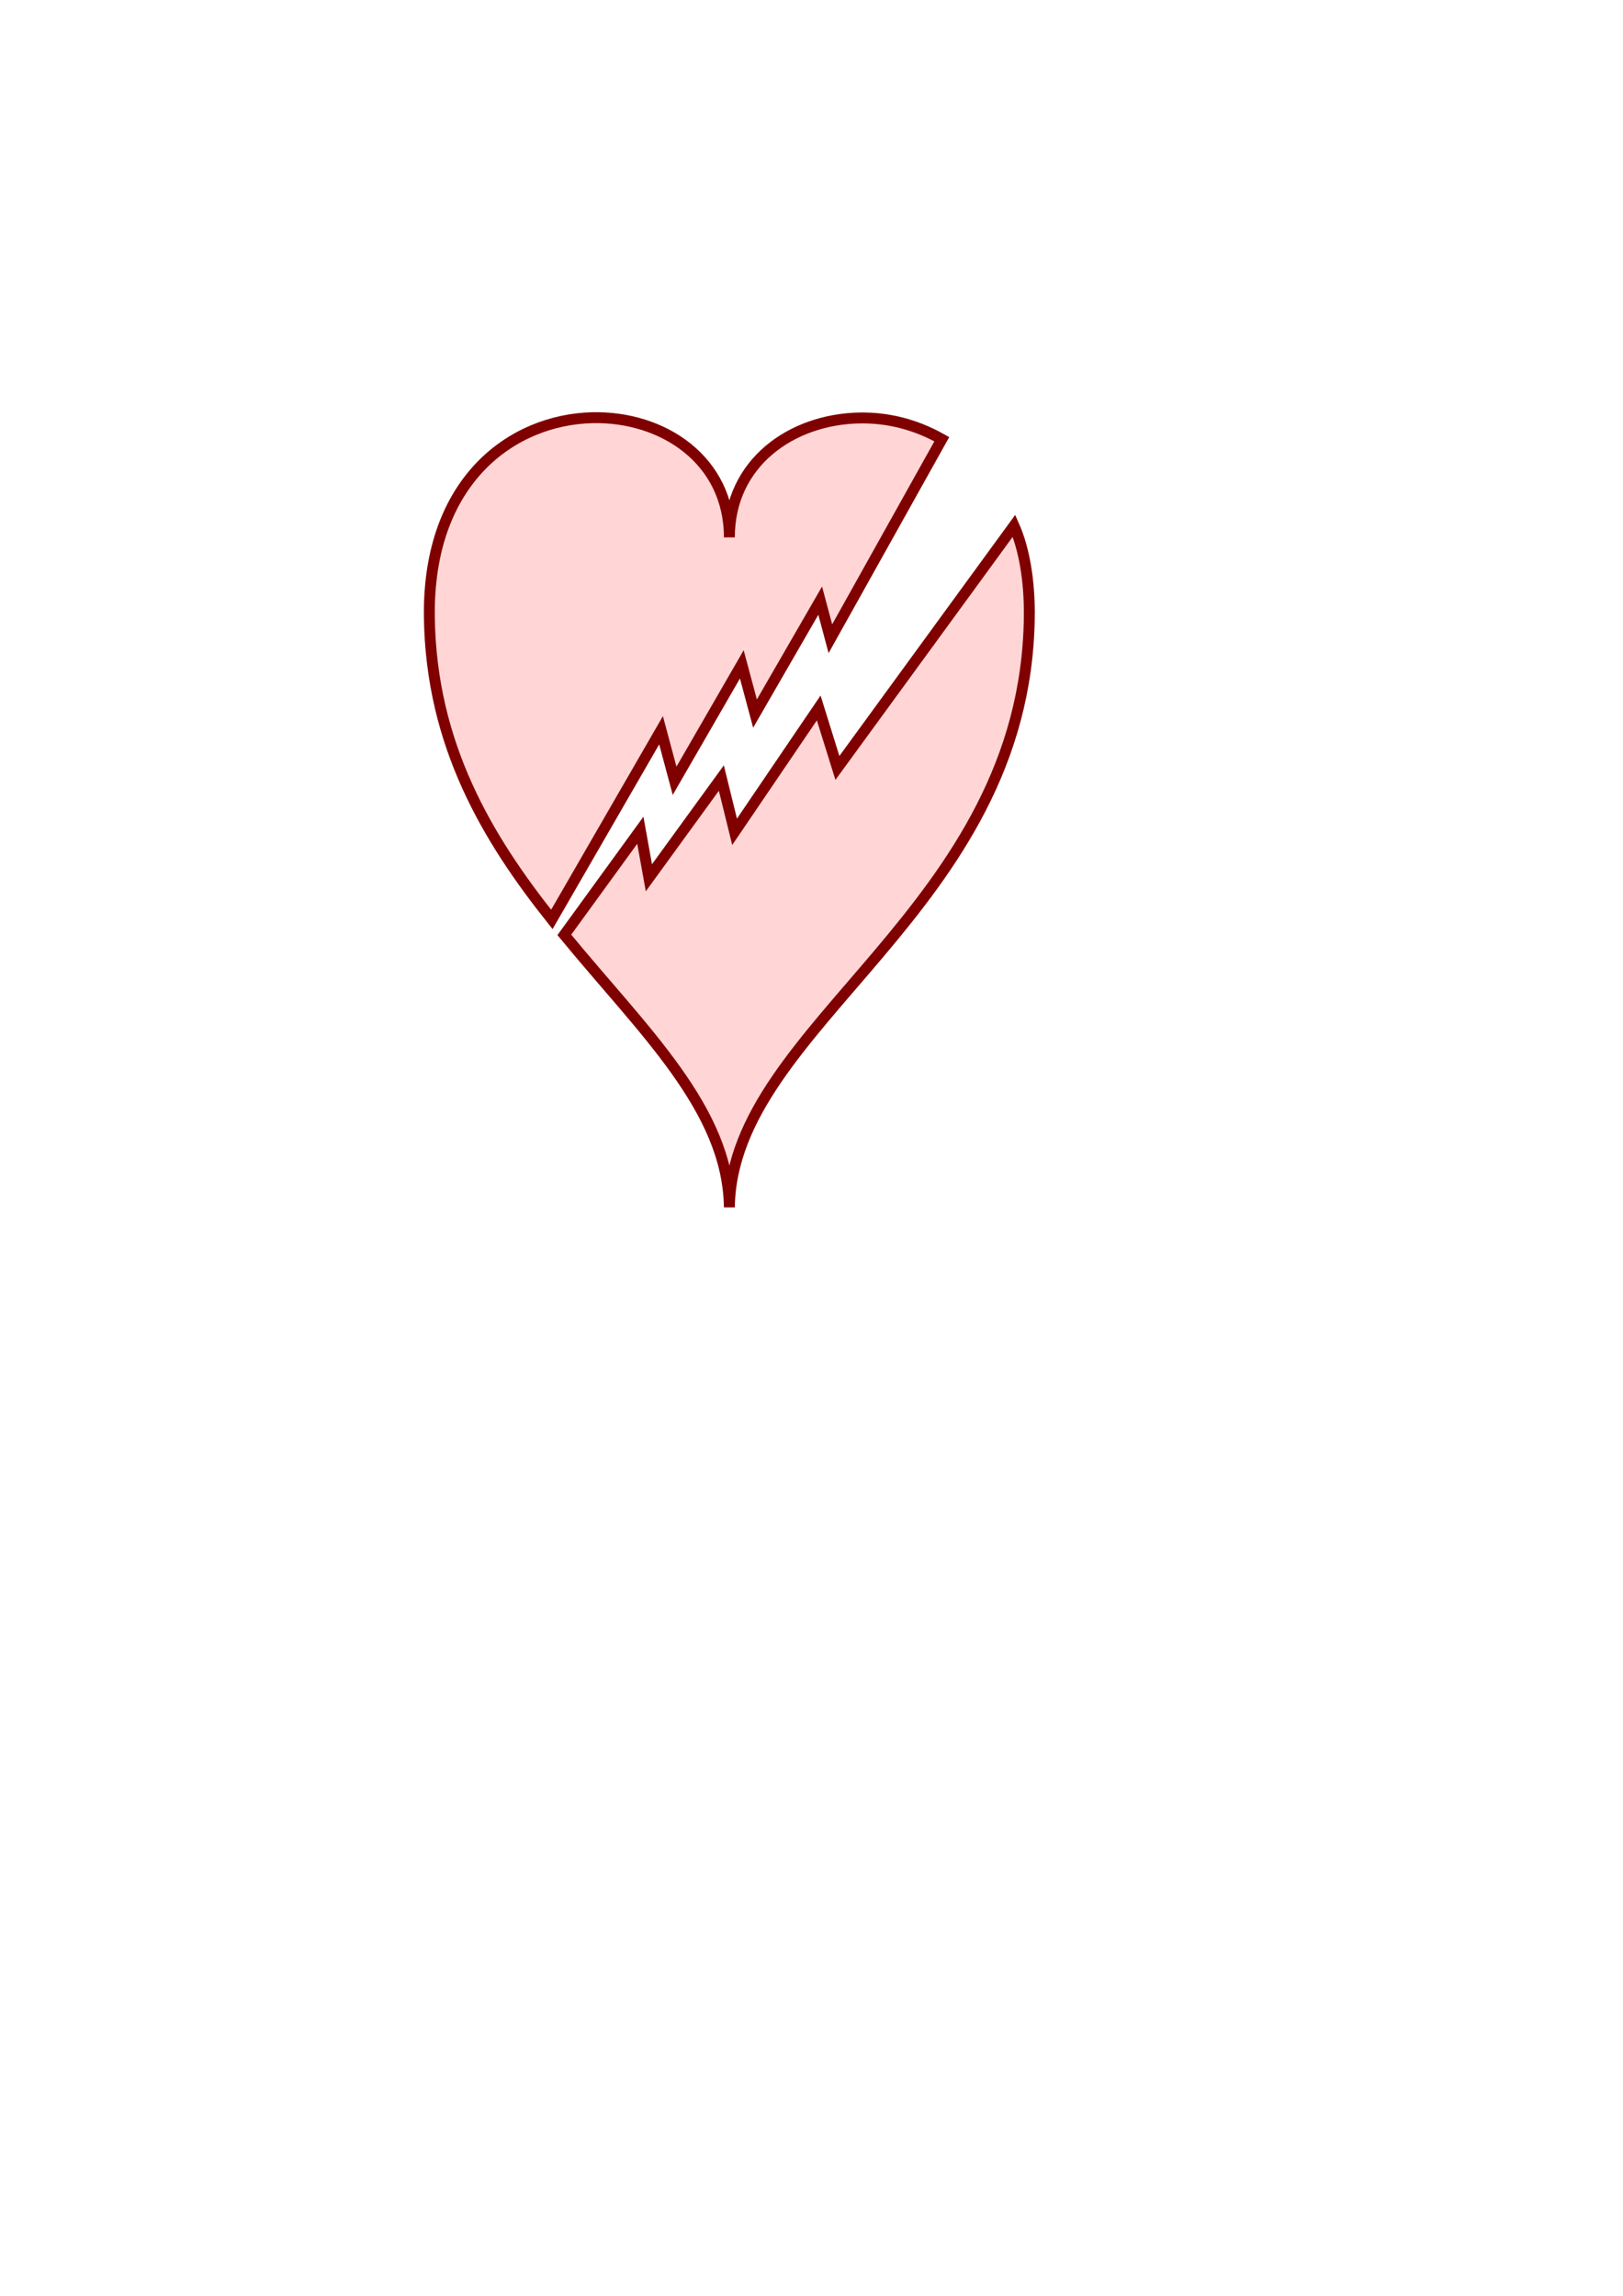 <?xml version="1.0" encoding="UTF-8" standalone="no"?>
<!-- Created with Inkscape (http://www.inkscape.org/) -->

<svg
   xmlns:dc="http://purl.org/dc/elements/1.1/"
   xmlns:cc="http://creativecommons.org/ns#"
   xmlns:rdf="http://www.w3.org/1999/02/22-rdf-syntax-ns#"
   xmlns:svg="http://www.w3.org/2000/svg"
   xmlns="http://www.w3.org/2000/svg"
   xmlns:sodipodi="http://sodipodi.sourceforge.net/DTD/sodipodi-0.dtd"
   xmlns:inkscape="http://www.inkscape.org/namespaces/inkscape"
   width="744.094"
   height="1052.362"
   id="svg2"
   version="1.1"
   inkscape:version="0.48.2 r9819"
   sodipodi:docname="New document 1">
  <defs
     id="defs4" />
  <sodipodi:namedview
     id="base"
     pagecolor="#ffffff"
     bordercolor="#666666"
     borderopacity="1.0"
     inkscape:pageopacity="0.0"
     inkscape:pageshadow="2"
     inkscape:zoom="0.98994949"
     inkscape:cx="-123.43018"
     inkscape:cy="552.21931"
     inkscape:document-units="px"
     inkscape:current-layer="layer1"
     showgrid="false"
     inkscape:window-width="1680"
     inkscape:window-height="1026"
     inkscape:window-x="0"
     inkscape:window-y="24"
     inkscape:window-maximized="1" />
  <g
     inkscape:label="Layer 1"
     inkscape:groupmode="layer"
     id="layer1">
    <path
       style="fill:#ffd5d5;stroke:#800000;stroke-width:5;stroke-linecap:butt;stroke-linejoin:miter;stroke-miterlimit:4;stroke-opacity:1;stroke-dasharray:none"
       d="m 394,191.594 c -31.07,0.586 -59.582,20.525 -59.609,54.734 -0.028,-35.548 -30.569,-55.64 -62.859,-54.859 -36.596,0.885 -75.461,28.6 -74.688,91.188 0.728,58.922 26.863,101.972 56.159,138.795 l 50.068,-86.72 6.209,23.173 30.817,-53.377 6.047,22.569 29.886,-51.764 4.675,17.447 51.09,-91.455 c -12.69,-7.138 -25.443,-9.962 -37.795,-9.729 z m 77.906,91.188 c -1.666,134.841 -136.363,186.557 -137.516,270.625 -0.616,-45.019 -39.425,-80.752 -75.66,-124.874 l 34.841,-47.956 3.929,21.786 33.214,-45.714 6.071,24.643 38.571,-56.786 8.571,27.5 80.971,-110.997 c 4.441,10.026 7.219,24.584 7.006,41.773 z"
       id="path2985"
       inkscape:connector-curvature="0"
       sodipodi:nodetypes="ccscscsscccccccscccccccc" />
  </g>
</svg>
